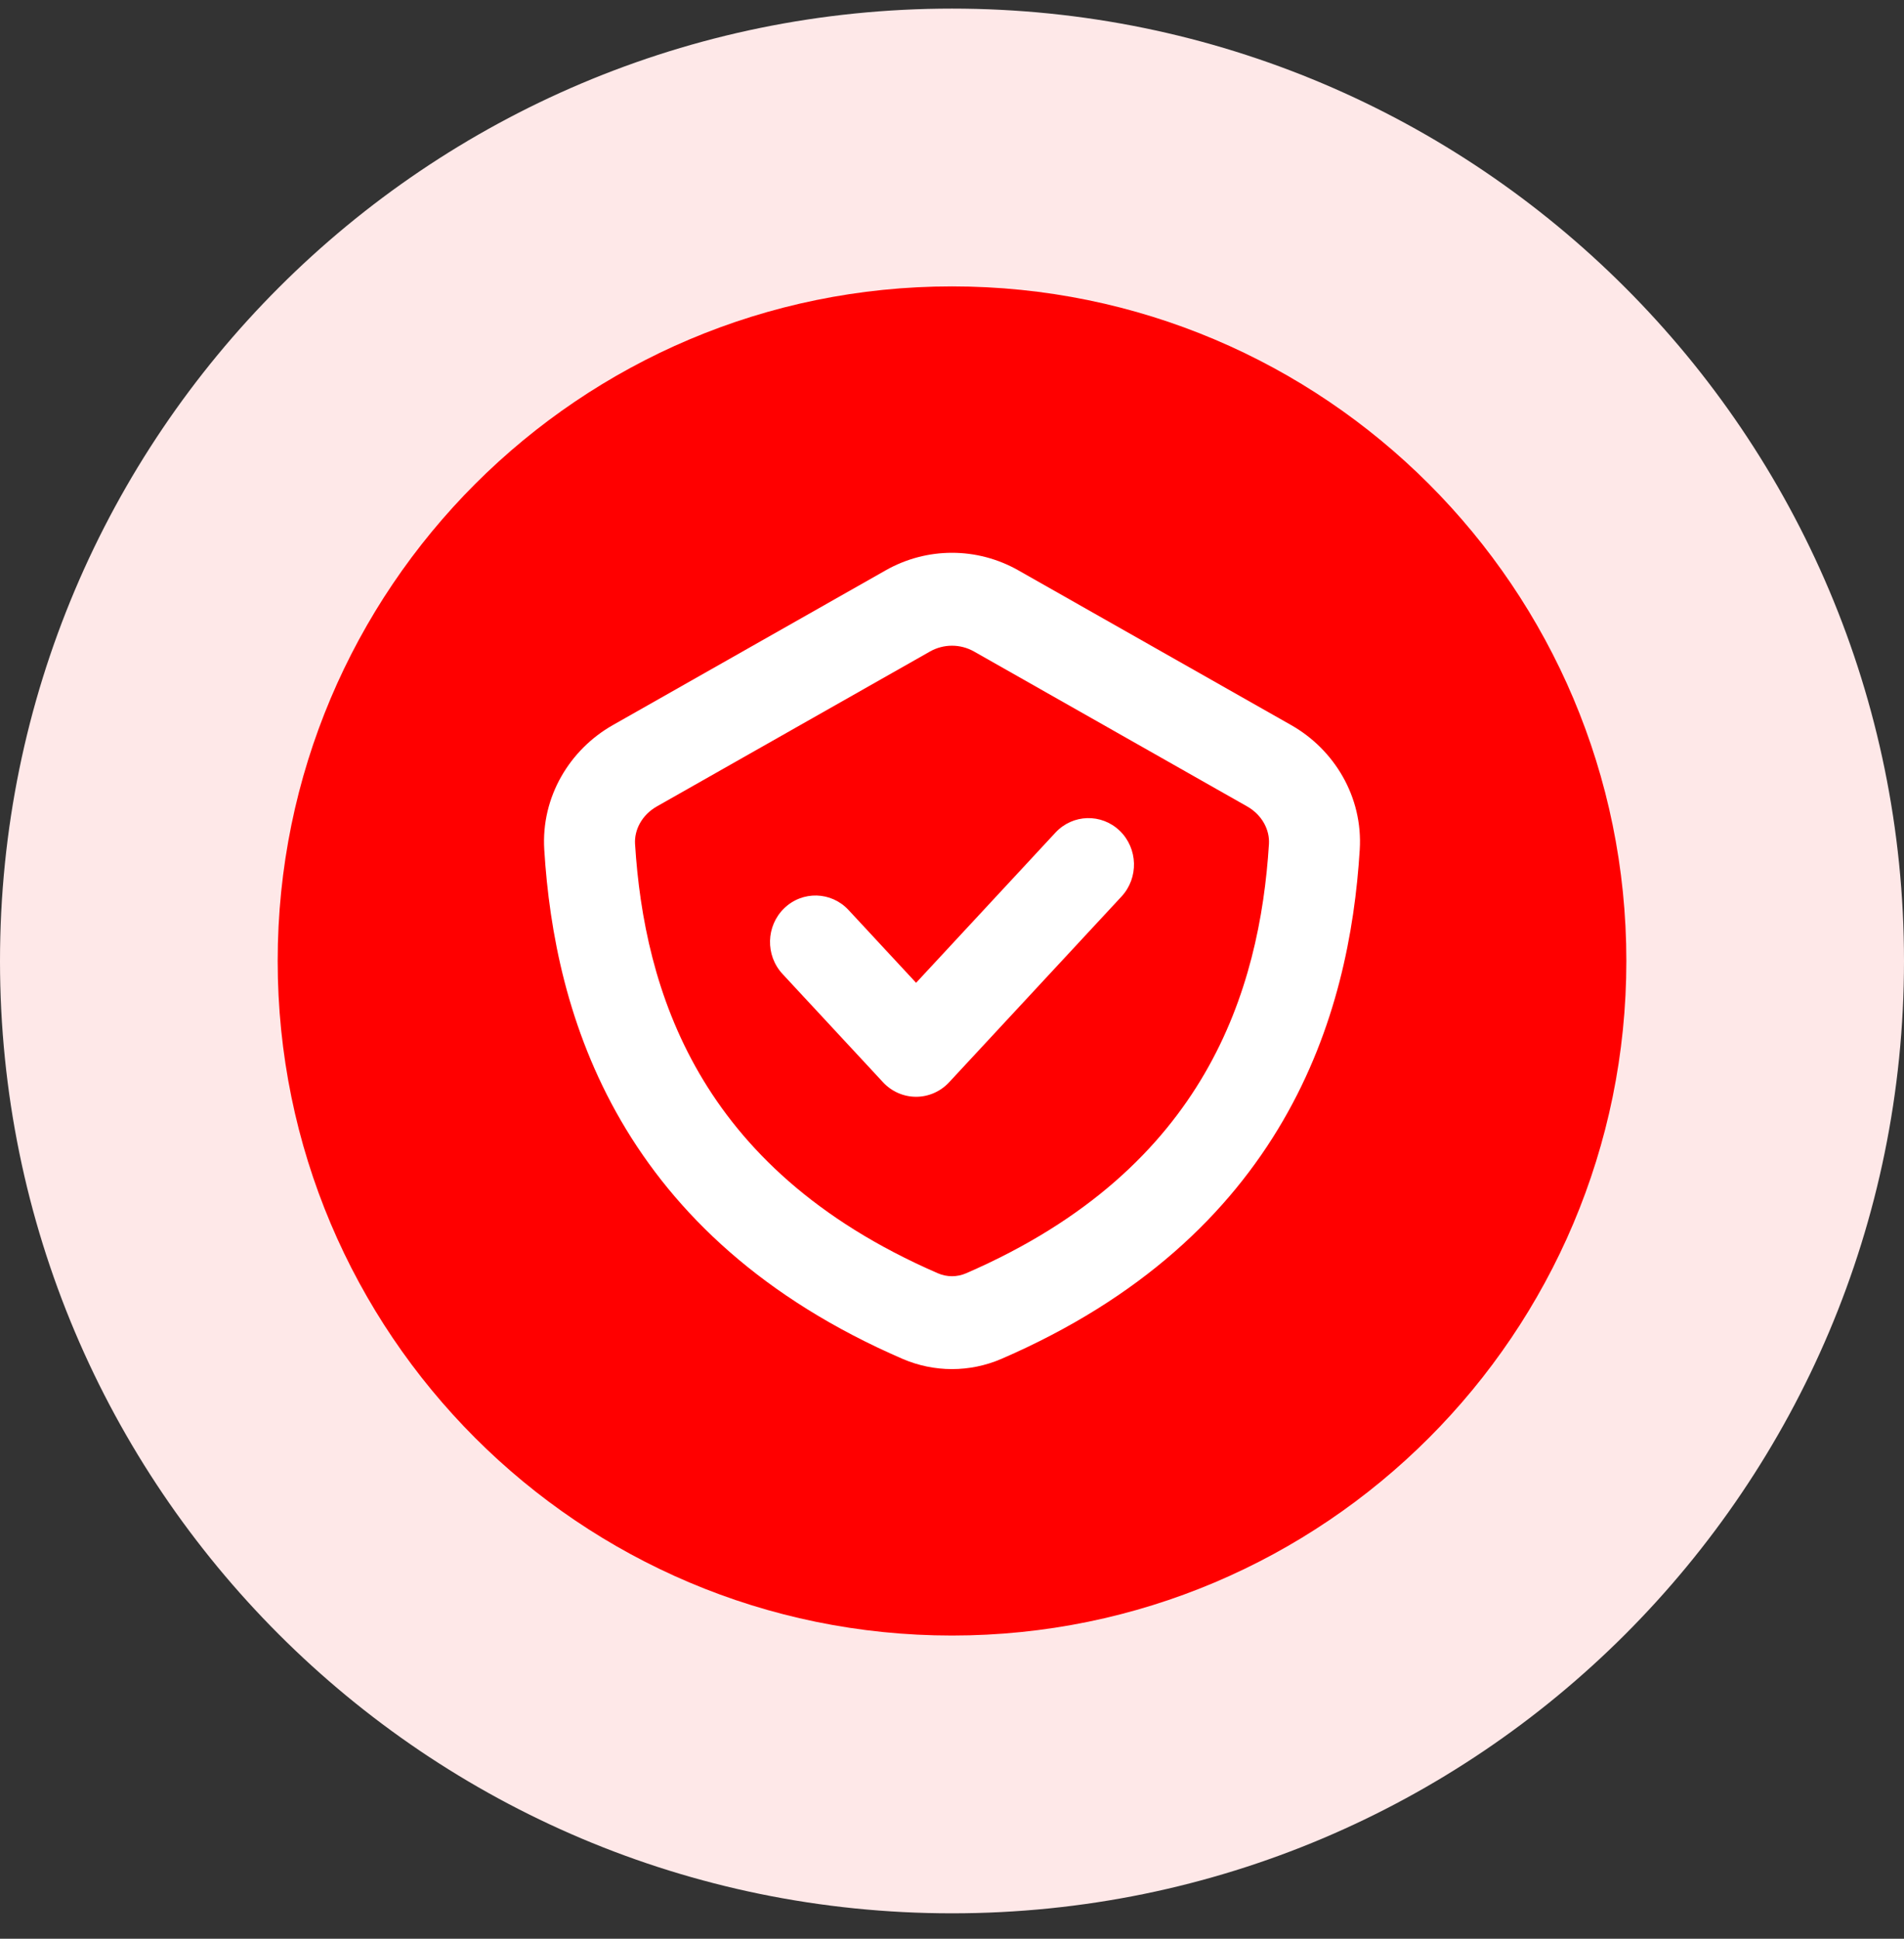 <svg width="56" height="57" viewBox="0 0 56 57" fill="none" xmlns="http://www.w3.org/2000/svg">
<rect x="0" y="0" width="56" height="57" fill="#333333" stroke="none"/>
<g clip-path="url(#clip0_10152_11774)">
<path d="M28 56.253C43.464 56.253 56 43.717 56 28.253C56 12.789 43.464 0.253 28 0.253C12.536 0.253 0 12.789 0 28.253C0 43.717 12.536 56.253 28 56.253Z" fill="#FEE8E8"/>
<path d="M28 48.086C38.954 48.086 47.834 39.207 47.834 28.253C47.834 17.299 38.954 8.42 28 8.42C17.047 8.42 8.167 17.299 8.167 28.253C8.167 39.207 17.047 48.086 28 48.086Z" fill="#FF0000"/>
<path d="M32.986 26.358C33.494 25.81 33.471 24.946 32.935 24.427C32.398 23.909 31.551 23.932 31.043 24.479L26.944 28.895L24.957 26.755C24.449 26.208 23.602 26.184 23.065 26.703C22.529 27.222 22.506 28.086 23.014 28.634L25.972 31.82C26.225 32.092 26.576 32.246 26.944 32.246C27.311 32.246 27.662 32.092 27.915 31.82L32.986 26.358Z" fill="white"/>
<path fill-rule="evenodd" clip-rule="evenodd" d="M29.95 16.768C28.737 16.081 27.263 16.081 26.05 16.768L18.022 21.32C16.766 22.032 15.91 23.419 16.008 24.985C16.157 27.398 16.692 30.244 18.266 32.952C19.852 35.679 22.44 38.175 26.544 39.951C27.474 40.353 28.526 40.353 29.456 39.951C33.56 38.175 36.148 35.679 37.734 32.952C39.309 30.244 39.843 27.398 39.992 24.985C40.09 23.419 39.234 22.032 37.978 21.32L29.95 16.768ZM27.35 19.156C27.754 18.927 28.246 18.927 28.65 19.156L36.678 23.708C37.122 23.959 37.347 24.4 37.322 24.813C37.188 26.963 36.72 29.344 35.433 31.558C34.157 33.752 32.025 35.872 28.411 37.437C28.149 37.55 27.851 37.55 27.589 37.437C23.975 35.872 21.843 33.752 20.567 31.558C19.28 29.344 18.812 26.963 18.678 24.813C18.653 24.4 18.878 23.959 19.322 23.708L27.35 19.156Z" fill="white"/>
</g>
<defs>
<clipPath id="clip0_10152_11774">
<rect width="56" height="56" fill="white" transform="translate(0 0.253)"/>
</clipPath>
</defs>
</svg>
